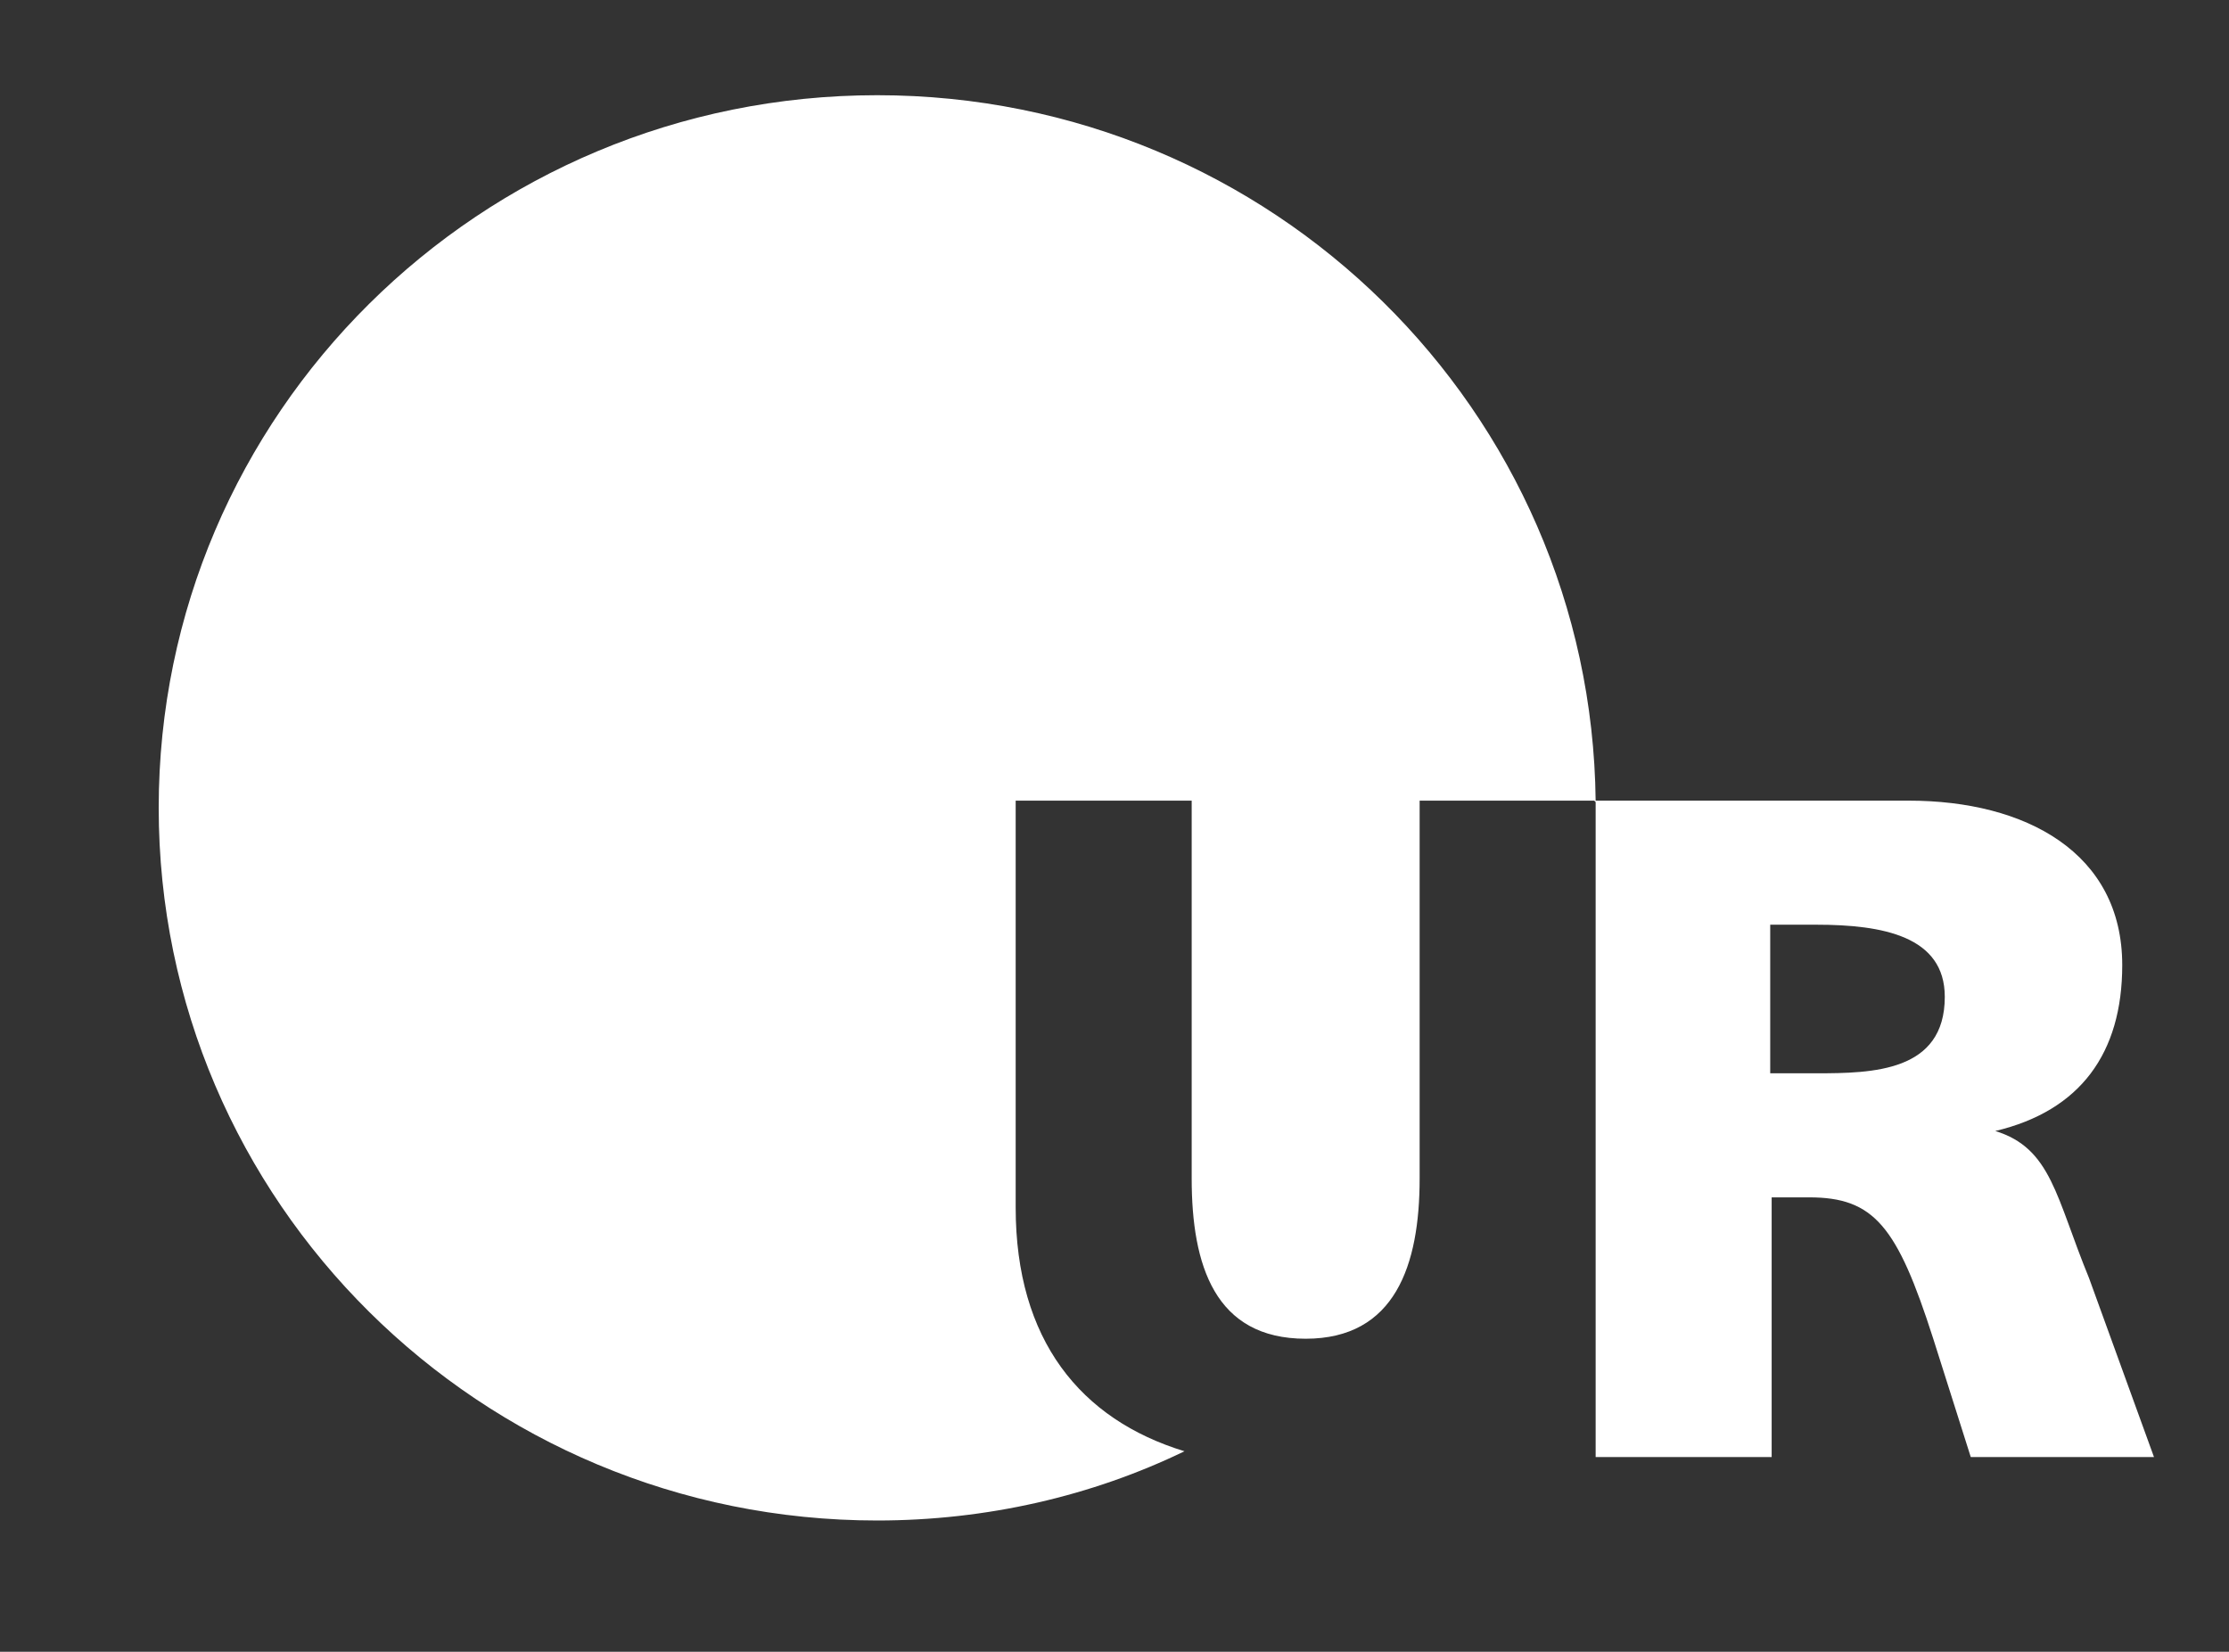 <?xml version="1.0" encoding="UTF-8"?>
<svg id="Header" xmlns="http://www.w3.org/2000/svg" version="1.1" viewBox="0 0 154.5 114.5">
  <rect x="0" y="0" width="154.5" height="114.5" fill="#333333" stroke="none"/>
  <!-- Generator: Adobe Illustrator 29.4.0, SVG Export Plug-In . SVG Version: 2.1.0 Build 152)  -->
  <path d="M70.4,83.7v-28.2s12.2,0,12.2,0v26.2c0,6,1.6,11.1,7.9,11.1,6.2,0,7.9-5.1,7.9-11.1v-26.2s12.2,0,12.2,0c-.3-27-22.4-48.9-49.8-48.9-27.5,0-49.8,22.1-49.8,49.4,0,27.3,22.3,49.4,49.8,49.4,7.6,0,14.9-1.7,21.3-4.8-7.2-2.2-11.7-7.7-11.7-16.9" fill="#fff"/>
  <path d="M110.5,55.5h21.8c8.1,0,14.8,3.6,14.8,11.4,0,6.1-2.9,10.1-8.8,11.5h0c3.9,1.2,4.2,4.6,6.5,10.2l4.5,12.4h-12.7s-2.6-8.2-2.6-8.2c-2.5-7.8-4.1-9.8-8.6-9.8h-2.6s0,18,0,18h-12.2s0-45.4,0-45.4ZM122.7,74.4h3.2c3.9,0,8.9-.1,8.9-5.3,0-4.2-4.3-5-8.9-5h-3.2s0,10.3,0,10.3Z" fill="#fff"/>
</svg>
